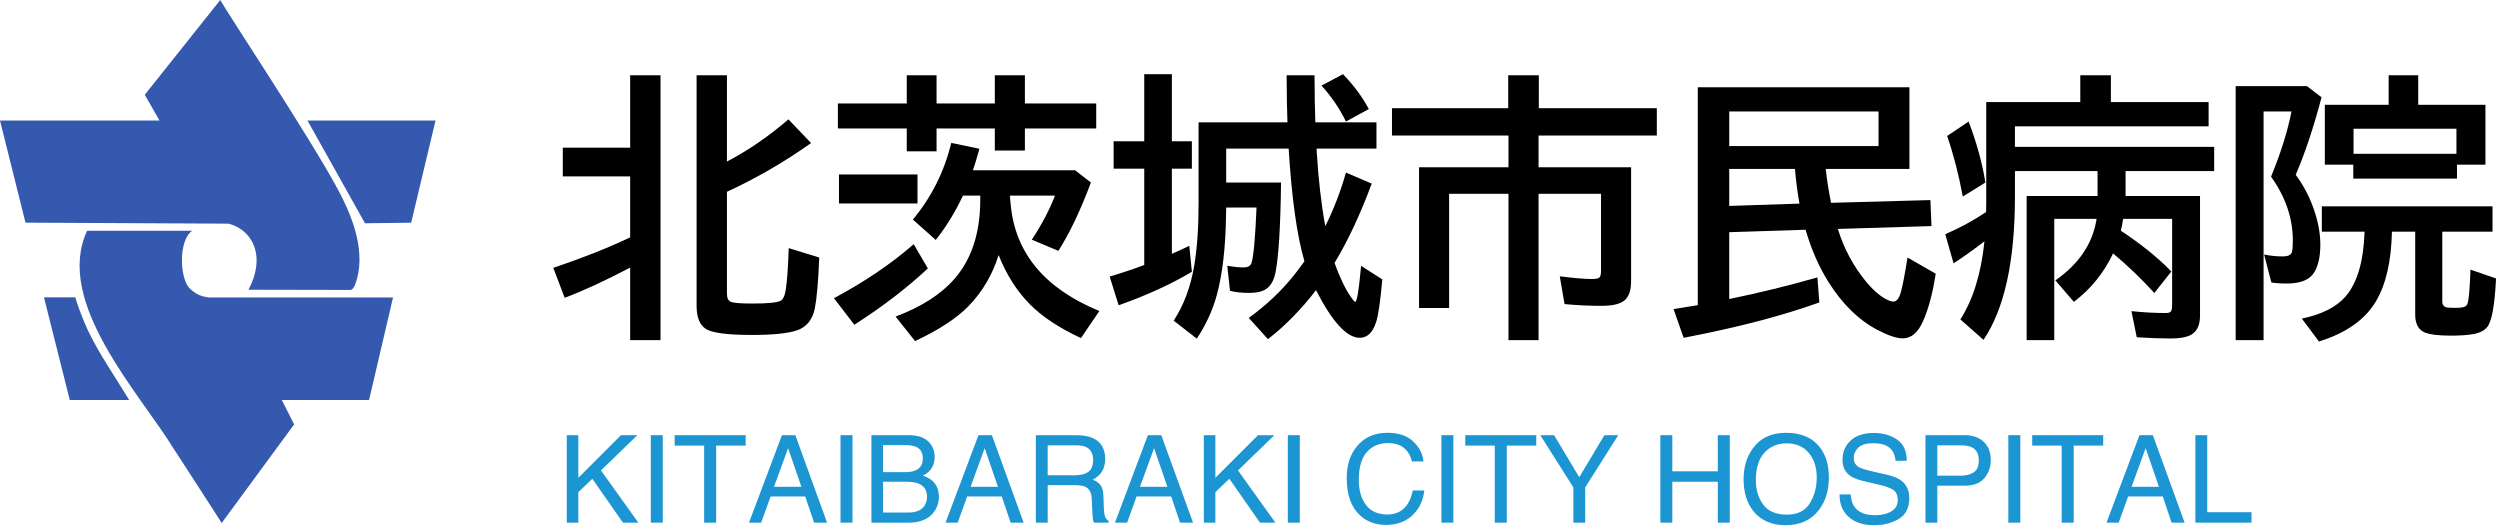 <svg height="61" viewBox="0 0 287 61" width="287" xmlns="http://www.w3.org/2000/svg"><g fill="none" fill-rule="evenodd"><g fill="#000" fill-rule="nonzero" transform="translate(63.516 8.516)"><path d="m8.828 22.203c-2.875 1.51-5.38 2.667-7.516 3.469l-1.312-3.438c3.344-1.125 6.286-2.292 8.828-3.5v-7h-7.734v-3.297h7.734v-8.312h3.484v30.406h-3.484zm11.109-12.172c2.427-1.271 4.781-2.885 7.062-4.844l2.594 2.719c-3.083 2.188-6.302 4.052-9.656 5.594v11.719c0 .51.167.823.5.938.354.115 1.172.172 2.453.172 1.688 0 2.745-.099 3.172-.297.302-.135.51-.557.625-1.266.156-.99.271-2.589.344-4.797l3.5 1.078c-.104 2.698-.271 4.635-.5 5.812-.26 1.312-.943 2.161-2.047 2.547-1.052.354-2.776.531-5.172.531-2.812 0-4.583-.234-5.312-.703-.698-.458-1.047-1.339-1.047-2.641v-26.469h3.484z"/><path d="m52.438 14.234c.021.156.047.411.078.766.521 5.552 3.911 9.615 10.172 12.188l-2.109 3.109c-2.51-1.167-4.469-2.464-5.875-3.891-1.5-1.521-2.693-3.401-3.578-5.641-.708 2.26-1.859 4.214-3.453 5.859-1.365 1.396-3.411 2.734-6.141 4.016l-2.234-2.812c2.99-1.125 5.255-2.583 6.797-4.375 1.948-2.26 2.922-5.271 2.922-9.031v-.484h-1.984c-.885 1.885-1.927 3.583-3.125 5.094l-2.625-2.344c2.135-2.562 3.604-5.495 4.406-8.797l3.234.672c-.302 1.083-.552 1.906-.75 2.469h11.734l1.812 1.406c-1.188 3.188-2.432 5.802-3.734 7.844l-3.047-1.281c1.167-1.781 2.052-3.469 2.656-5.062h-5.156zm-11.859-10.875v-3.234h3.422v3.234h6.688v-3.234h3.453v3.234h8.188v2.875h-8.188v2.531h-3.453v-2.531h-6.688v2.625h-3.422v-2.625h-7.906v-2.875zm-7.781 8.156h9.016v3.328h-9.016zm-.578 14.203c3.531-1.885 6.583-3.953 9.156-6.203l1.625 2.781c-2.375 2.229-5.188 4.385-8.438 6.469z"/><path d="m86.234 21.484c-.854-2.906-1.458-7.219-1.812-12.938h-7.172v3.891h6.297c-.062 5.073-.276 8.526-.641 10.359-.188.906-.557 1.536-1.109 1.891-.438.281-1.062.422-1.875.422-.875 0-1.62-.078-2.234-.234l-.312-2.875c.76.125 1.375.188 1.844.188s.771-.146.906-.438c.25-.604.453-2.75.609-6.438h-3.484c-.01.177-.016.422-.016.734-.042 3.75-.396 6.854-1.062 9.312-.479 1.75-1.245 3.417-2.297 5l-2.656-2.062c1.146-1.74 1.927-3.812 2.344-6.219.344-1.99.516-4.417.516-7.281v-9.266h10.203c-.052-1.312-.083-3.115-.094-5.406h3.203c.01 2.354.042 4.156.094 5.406h7.016v3.016h-6.875l.016.328c.198 3.24.526 6.099.984 8.578.969-1.948 1.76-4 2.375-6.156l2.953 1.266c-1.292 3.5-2.714 6.536-4.266 9.109.604 1.667 1.219 2.953 1.844 3.859.271.406.448.609.531.609.188 0 .391-1.161.609-3.484l.062-.656 2.438 1.562c-.219 2.469-.453 4.094-.703 4.875-.385 1.219-1.016 1.828-1.891 1.828-1.479 0-3.151-1.823-5.016-5.469-1.677 2.188-3.516 4.062-5.516 5.625l-2.203-2.438c2.01-1.458 3.729-3.078 5.156-4.859.375-.469.786-1.016 1.234-1.641zm-18.391-13.781v-7.703h3.172v7.703h2.297v3.141h-2.297v9.781c.677-.292 1.344-.599 2-.922l.297 2.984c-2.354 1.406-5.156 2.688-8.406 3.844l-1.031-3.297c1.469-.438 2.792-.88 3.969-1.328v-11.062h-3.516v-3.141zm23.156-2.266c-.729-1.5-1.667-2.875-2.812-4.125l2.469-1.312c1.219 1.25 2.208 2.583 2.969 4z"/><path d="m113.141 3.906h13.547v3.141h-13.578v3.641h10.625v13.094c0 .99-.234 1.703-.703 2.141-.49.448-1.385.672-2.688.672-1.469 0-2.885-.068-4.25-.203l-.547-3.188c1.656.208 2.885.312 3.688.312.49 0 .792-.073.906-.219.094-.135.141-.38.141-.734v-8.828h-7.172v16.797h-3.453v-16.797h-6.812v13.109h-3.453v-16.156h10.266v-3.641h-13.375v-3.141h13.344v-3.781h3.516z"/><path d="m146.078 10.875c.135 1.24.339 2.536.609 3.891l11.406-.312.125 2.984-10.75.328c.698 2.26 1.781 4.281 3.25 6.062.719.875 1.432 1.516 2.141 1.922.417.24.745.359.984.359.365 0 .651-.359.859-1.078.198-.698.453-2.026.766-3.984l3.234 1.859c-.344 2.25-.833 4.078-1.469 5.484-.573 1.292-1.344 1.938-2.312 1.938-.698 0-1.656-.318-2.875-.953-2.177-1.135-4.068-2.984-5.672-5.547-1.062-1.698-1.911-3.62-2.547-5.766l-.062-.203-8.766.281v7.672c3.448-.708 6.823-1.536 10.125-2.484l.219 2.875c-4.24 1.531-9.432 2.885-15.578 4.062l-1.156-3.297c1.333-.208 2.26-.359 2.781-.453v-25.016h24.297v9.375zm-3.531 0h-7.547v4.25l8.062-.266c-.229-1.281-.401-2.609-.516-3.984zm9.594-6.594h-17.141v3.969h17.141z"/><path d="m178.812 3.203h11.219v2.781h-22.234v2.359h22.875v2.781h-10.172v2.859h8.547v13.719c0 .969-.271 1.661-.812 2.078-.49.375-1.354.562-2.594.562-1.073 0-2.359-.047-3.859-.141l-.609-3c1.375.146 2.698.219 3.969.219.354 0 .562-.099.625-.297.052-.146.078-.354.078-.625v-9.891h-5.625c-.073.49-.161.943-.266 1.359 2.385 1.583 4.318 3.146 5.797 4.688l-1.953 2.469c-1.427-1.583-3.005-3.099-4.734-4.547-1.042 2.219-2.542 4.073-4.5 5.562l-2.125-2.469c2.729-1.896 4.307-4.25 4.734-7.062h-4.859v13.922h-3.172v-16.547h8.141v-2.859h-9.484v2.922c0 7.406-1.203 12.891-3.609 16.453l-2.656-2.344c1.458-2.271 2.38-5.26 2.766-8.969-1.229.948-2.411 1.792-3.547 2.531l-.953-3.344c1.667-.719 3.229-1.568 4.688-2.547.01-.458.016-.88.016-1.266v-11.359h10.797v-3.078h3.516zm-17 10.844c-.458-2.49-1.057-4.807-1.797-6.953l2.469-1.656c.927 2.448 1.568 4.781 1.922 7z"/><path d="m211.078 18.078c-.073 3.385-.682 6.047-1.828 7.984-1.25 2.115-3.432 3.656-6.547 4.625l-1.969-2.625c2.271-.479 3.932-1.312 4.984-2.5 1.365-1.542 2.104-4.036 2.219-7.484h-4.906v-2.906h19.594v2.906h-5.766v8.031c0 .312.12.521.359.625.146.062.5.094 1.062.094.656 0 1.078-.062 1.266-.188.156-.104.26-.359.312-.766.104-.688.182-1.833.234-3.438l2.938 1.016c-.146 3.031-.479 4.885-1 5.562-.333.417-.875.693-1.625.828-.656.115-1.526.172-2.609.172-1.427 0-2.432-.13-3.016-.391-.688-.323-1.031-1.005-1.031-2.047v-9.5zm-11.047-6.531c.823 1.115 1.474 2.318 1.953 3.609.583 1.552.875 3.026.875 4.422 0 1.312-.224 2.354-.672 3.125-.521.885-1.562 1.328-3.125 1.328-.823 0-1.432-.042-1.828-.125l-.828-3.203c.708.146 1.427.219 2.156.219.573 0 .917-.161 1.031-.484.073-.24.109-.682.109-1.328 0-2.562-.833-5.01-2.5-7.344 1.125-2.74 1.906-5.234 2.344-7.484h-3.203v26.25h-3.203v-29.156h8.188l1.672 1.281c-.958 3.594-1.948 6.557-2.969 8.891zm14.062-8.031h7.719v6.875h-3.266v1.594h-11.906v-1.594h-3.266v-6.875h7.328v-3.391h3.391zm-7.422 2.75v2.875h11.812v-2.875z"/></g><g fill="#1c95d3" fill-rule="nonzero" transform="translate(65.066 49.685)"><path d="m0 .273h1.326v4.895l4.895-4.895h1.88l-4.177 4.047 4.293 5.995h-1.771l-3.514-5.038-1.606 1.538v3.5h-1.326z"/><path d="m9.646.273h1.374v10.042h-1.374z"/><path d="m20.535.273v1.196h-3.384v8.846h-1.381v-8.846h-3.384v-1.196z"/><path d="m26.934 6.2-1.524-4.437-1.62 4.437zm-2.235-5.927h1.538l3.644 10.042h-1.49l-1.019-3.008h-3.972l-1.087 3.008h-1.395z"/><path d="m31.425.273h1.374v10.042h-1.374z"/><path d="m38.78 4.519c.574 0 1.021-.08 1.34-.239.501-.251.752-.702.752-1.354 0-.656-.267-1.098-.8-1.326-.301-.128-.747-.191-1.34-.191h-2.427v3.11zm.458 4.635c.834 0 1.429-.242 1.784-.725.223-.305.335-.674.335-1.107 0-.729-.326-1.226-.978-1.49-.346-.141-.804-.212-1.374-.212h-2.7v3.534zm-4.266-8.88h4.313c1.176 0 2.012.351 2.509 1.053.292.415.438.893.438 1.436 0 .633-.18 1.153-.54 1.559-.187.214-.456.41-.807.588.515.196.9.417 1.155.663.451.438.677 1.041.677 1.812 0 .647-.203 1.233-.608 1.757-.606.784-1.57 1.176-2.892 1.176h-4.245z"/><path d="m49.499 6.2-1.524-4.437-1.62 4.437zm-2.235-5.927h1.538l3.644 10.042h-1.49l-1.019-3.008h-3.972l-1.087 3.008h-1.395z"/><path d="m58.352 4.874c.638 0 1.143-.128 1.514-.383.371-.255.557-.715.557-1.381 0-.715-.26-1.203-.779-1.463-.278-.137-.649-.205-1.114-.205h-3.322v3.432zm-4.505-4.601h4.648c.766 0 1.397.112 1.894.335.943.428 1.415 1.219 1.415 2.372 0 .602-.124 1.094-.373 1.477s-.596.69-1.042.923c.392.16.687.369.885.629.198.26.309.681.332 1.265l.048 1.347c.014.383.046.668.096.854.082.319.228.524.438.615v.226h-1.668c-.046-.087-.082-.198-.109-.335-.027-.137-.05-.401-.068-.793l-.082-1.675c-.032-.656-.276-1.096-.731-1.319-.26-.123-.668-.185-1.224-.185h-3.097v4.307h-1.36z"/><path d="m68.947 6.2-1.524-4.437-1.62 4.437zm-2.235-5.927h1.538l3.644 10.042h-1.49l-1.019-3.008h-3.972l-1.087 3.008h-1.395z"/><path d="m73.131.273h1.326v4.895l4.895-4.895h1.88l-4.177 4.047 4.293 5.995h-1.771l-3.514-5.038-1.606 1.538v3.5h-1.326z"/><path d="m82.776.273h1.374v10.042h-1.374z"/><path d="m94.22 0c1.271 0 2.258.335 2.96 1.005.702.67 1.091 1.431 1.169 2.283h-1.326c-.15-.647-.45-1.16-.899-1.538-.449-.378-1.079-.567-1.89-.567-.989 0-1.788.347-2.396 1.042-.608.695-.913 1.76-.913 3.196 0 1.176.275 2.129.824 2.861.549.731 1.368 1.097 2.458 1.097 1.003 0 1.766-.385 2.29-1.155.278-.406.485-.939.622-1.6h1.326c-.118 1.057-.51 1.944-1.176 2.659-.798.861-1.873 1.292-3.227 1.292-1.167 0-2.146-.353-2.939-1.06-1.044-.934-1.565-2.377-1.565-4.327 0-1.481.392-2.696 1.176-3.644.848-1.03 2.017-1.545 3.507-1.545z"/><path d="m100.406.273h1.374v10.042h-1.374z"/><path d="m111.296.273v1.196h-3.384v8.846h-1.381v-8.846h-3.384v-1.196z"/><path d="m111.761.273h1.586l2.885 4.826 2.885-4.826h1.593l-3.794 5.995v4.047h-1.36v-4.047z"/><path d="m125.542.273h1.374v4.149h5.223v-4.149h1.374v10.042h-1.374v-4.696h-5.223v4.696h-1.374z"/><path d="m139.952 0c1.773 0 3.085.57 3.938 1.709.665.889.998 2.026.998 3.411 0 1.499-.381 2.746-1.142 3.739-.893 1.167-2.167 1.75-3.821 1.75-1.545 0-2.759-.51-3.644-1.531-.788-.984-1.183-2.229-1.183-3.732 0-1.358.337-2.52 1.012-3.486.866-1.24 2.146-1.859 3.842-1.859zm.137 9.393c1.199 0 2.066-.43 2.601-1.289.535-.859.803-1.847.803-2.963 0-1.18-.309-2.131-.926-2.851-.618-.72-1.462-1.08-2.533-1.08-1.039 0-1.887.357-2.543 1.07-.656.713-.984 1.765-.984 3.155 0 1.112.281 2.05.844 2.813.563.763 1.475 1.145 2.738 1.145z"/><path d="m147.396 7.075c.032.57.166 1.032.403 1.388.451.665 1.246.998 2.386.998.51 0 .975-.073 1.395-.219.811-.283 1.217-.788 1.217-1.518 0-.547-.171-.937-.513-1.169-.346-.228-.889-.426-1.627-.595l-1.36-.308c-.889-.201-1.518-.422-1.887-.663-.638-.419-.957-1.046-.957-1.88 0-.902.312-1.643.937-2.222.624-.579 1.508-.868 2.652-.868 1.053 0 1.947.254 2.683.762.736.508 1.104 1.32 1.104 2.437h-1.278c-.068-.538-.214-.95-.438-1.237-.415-.524-1.119-.786-2.112-.786-.802 0-1.379.169-1.729.506-.351.337-.526.729-.526 1.176 0 .492.205.852.615 1.08.269.146.877.328 1.825.547l1.408.321c.679.155 1.203.367 1.572.636.638.469.957 1.151.957 2.044 0 1.112-.404 1.907-1.213 2.386-.809.479-1.749.718-2.82.718-1.249 0-2.226-.319-2.933-.957-.706-.633-1.053-1.493-1.039-2.577z"/><path d="m155.976.273h4.519c.893 0 1.613.252 2.16.755s.82 1.211.82 2.123c0 .784-.244 1.466-.731 2.047s-1.237.872-2.249.872h-3.158v4.245h-1.36zm6.125 2.885c0-.738-.273-1.24-.82-1.504-.301-.141-.713-.212-1.237-.212h-2.707v3.479h2.707c.611 0 1.106-.13 1.487-.39.381-.26.571-.718.571-1.374z"/><path d="m165.491.273h1.374v10.042h-1.374z"/><path d="m176.381.273v1.196h-3.384v8.846h-1.381v-8.846h-3.384v-1.196z"/><path d="m182.779 6.2-1.524-4.437-1.62 4.437zm-2.235-5.927h1.538l3.644 10.042h-1.49l-1.019-3.008h-3.972l-1.087 3.008h-1.395z"/><path d="m186.963.273h1.36v8.846h5.086v1.196h-6.446z"/></g><g fill="#3559ae" transform="translate(0 -0)"><path d="m42.368 45.922h-10.015l1.414 2.799s-8.324 11.329-8.324 11.33c.031-.043-5.113-7.902-5.466-8.478-3.956-6.446-13.792-16.901-9.976-25.081h12.059c-1.634 1.153-1.425 5.644-.215 6.692.481.417 1.007.833 2.127.962h21.15z"/><path d="m28.53 33.262c.504-1.012.718-1.611.862-2.518.375-2.355-.827-4.444-3.136-5.068l-23.329-.116-2.928-11.726h18.307s-1.679-2.93-1.688-2.954l8.668-10.88c.655 1.238 10.283 15.758 13.478 21.693 1.465 2.722 3.207 6.722 2.214 10.344-.222.81-.471 1.244-.764 1.248z"/><path d="m50 13.834-2.798 11.734-5.302.063-6.606-11.797z"/><path d="m5.046 34.131h3.599c.156.641.902 2.661 1.466 3.832 1.335 2.775 2.943 5.019 4.717 7.959h-6.818z"/></g></g></svg>